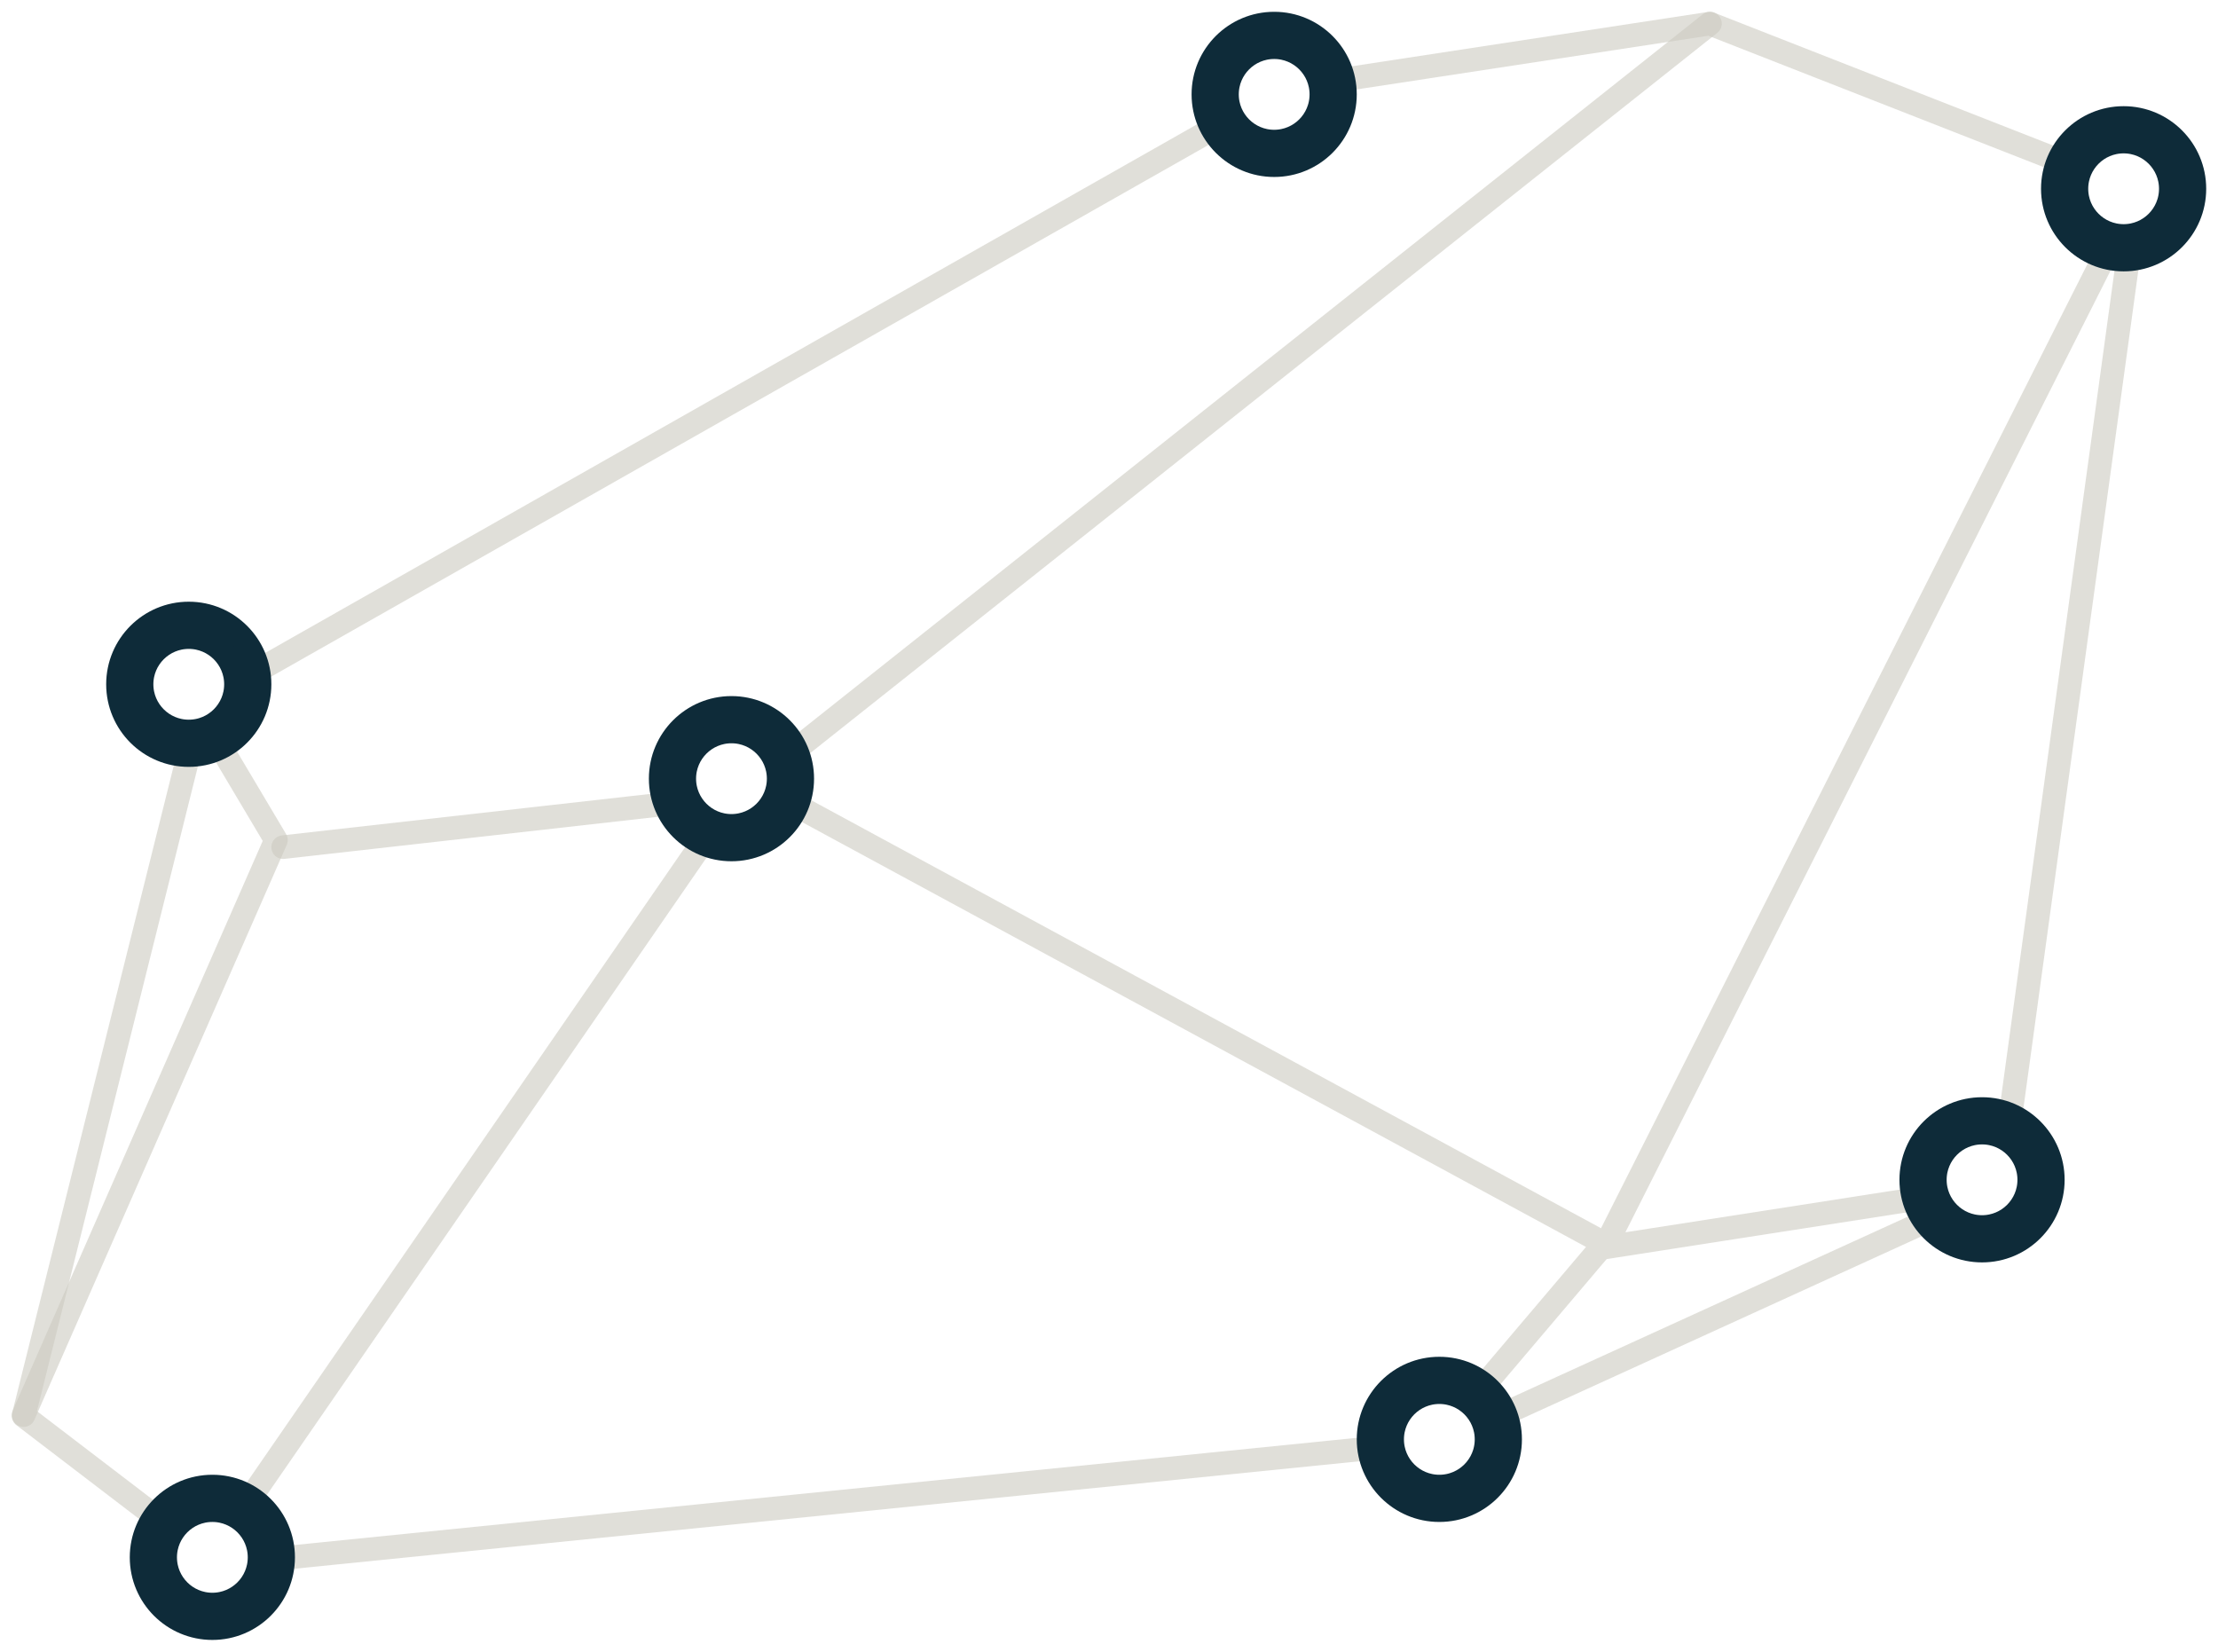 <svg xmlns:xlink="http://www.w3.org/1999/xlink" viewBox="0 0 94 70" xmlns="http://www.w3.org/2000/svg">
  <style>
    .nucleus-icon .circle-stroke{stroke:#0e2b39;stroke-opacity:1}.nucleus-icon .line-stroke{stroke:#ccc9c0;stroke-opacity:.6}.nucleus-icon .circle-fill{fill:#fff;fill-opacity:1}
  </style>
  <defs>
    <circle id="a" cx="30" cy="32" r="3"/>
    <circle id="b" cx="7" cy="28" r="3"/>
    <circle id="c" cx="89" cy="7" r="3"/>
    <circle id="d" cx="83" cy="49" r="3"/>
    <circle id="e" cx="60" cy="60" r="3"/>
    <circle id="f" cx="8" cy="65" r="3"/>
    <circle id="g" cx="53" cy="3" r="3"/>
  </defs>
  <g fill="none" fill-rule="evenodd" class="nucleus-icon">
    <path stroke-linecap="round" stroke-linejoin="round" d="m1 60.001 8.25 6.305 51.994-5.247L84.79 50.315l5.79-42.214L72.458 1 54.413 3.755 8.548 29.771z" class="line-stroke"/>
    <path stroke-linecap="round" stroke-linejoin="round" d="m8.365 30 3.33 5.603L1 59.972m8 5.848L31.645 33l36.351 19.698-6.903 8.139m23.754-10.592L68 52.868 90.637 8" class="line-stroke"/>
    <path stroke-linecap="round" stroke-linejoin="round" d="M72.47 1 31.245 33.734 12 35.902" class="line-stroke"/>
    <g class="circle-stroke" transform="translate(1 1)">
      <circle cx="30" cy="32" r="2.25" stroke-linejoin="square" stroke-width="1.5" class="circle-fill"/>
      <use xlink:href="#a"/>
    </g>
    <g class="circle-stroke" transform="translate(1 1)">
      <circle cx="7" cy="28" r="2.25" stroke-linejoin="square" stroke-width="1.5" class="circle-fill"/>
      <use xlink:href="#b"/>
    </g>
    <g class="circle-stroke" transform="translate(1 1)">
      <circle cx="89" cy="7" r="2.25" stroke-linejoin="square" stroke-width="1.5" class="circle-fill"/>
      <use xlink:href="#c"/>
    </g>
    <g class="circle-stroke" transform="translate(1 1)">
      <circle cx="83" cy="49" r="2.25" stroke-linejoin="square" stroke-width="1.5" class="circle-fill"/>
      <use xlink:href="#d"/>
    </g>
    <g class="circle-stroke" transform="translate(1 1)">
      <circle cx="60" cy="60" r="2.25" stroke-linejoin="square" stroke-width="1.5" class="circle-fill"/>
      <use xlink:href="#e"/>
    </g>
    <g class="circle-stroke" transform="translate(1 1)">
      <circle cx="8" cy="65" r="2.25" stroke-linejoin="square" stroke-width="1.5" class="circle-fill"/>
      <use xlink:href="#f"/>
    </g>
    <g class="circle-stroke" transform="translate(1 1)">
      <circle cx="53" cy="3" r="2.25" stroke-linejoin="square" stroke-width="1.5" class="circle-fill"/>
      <use xlink:href="#g"/>
    </g>
  </g>
</svg>
